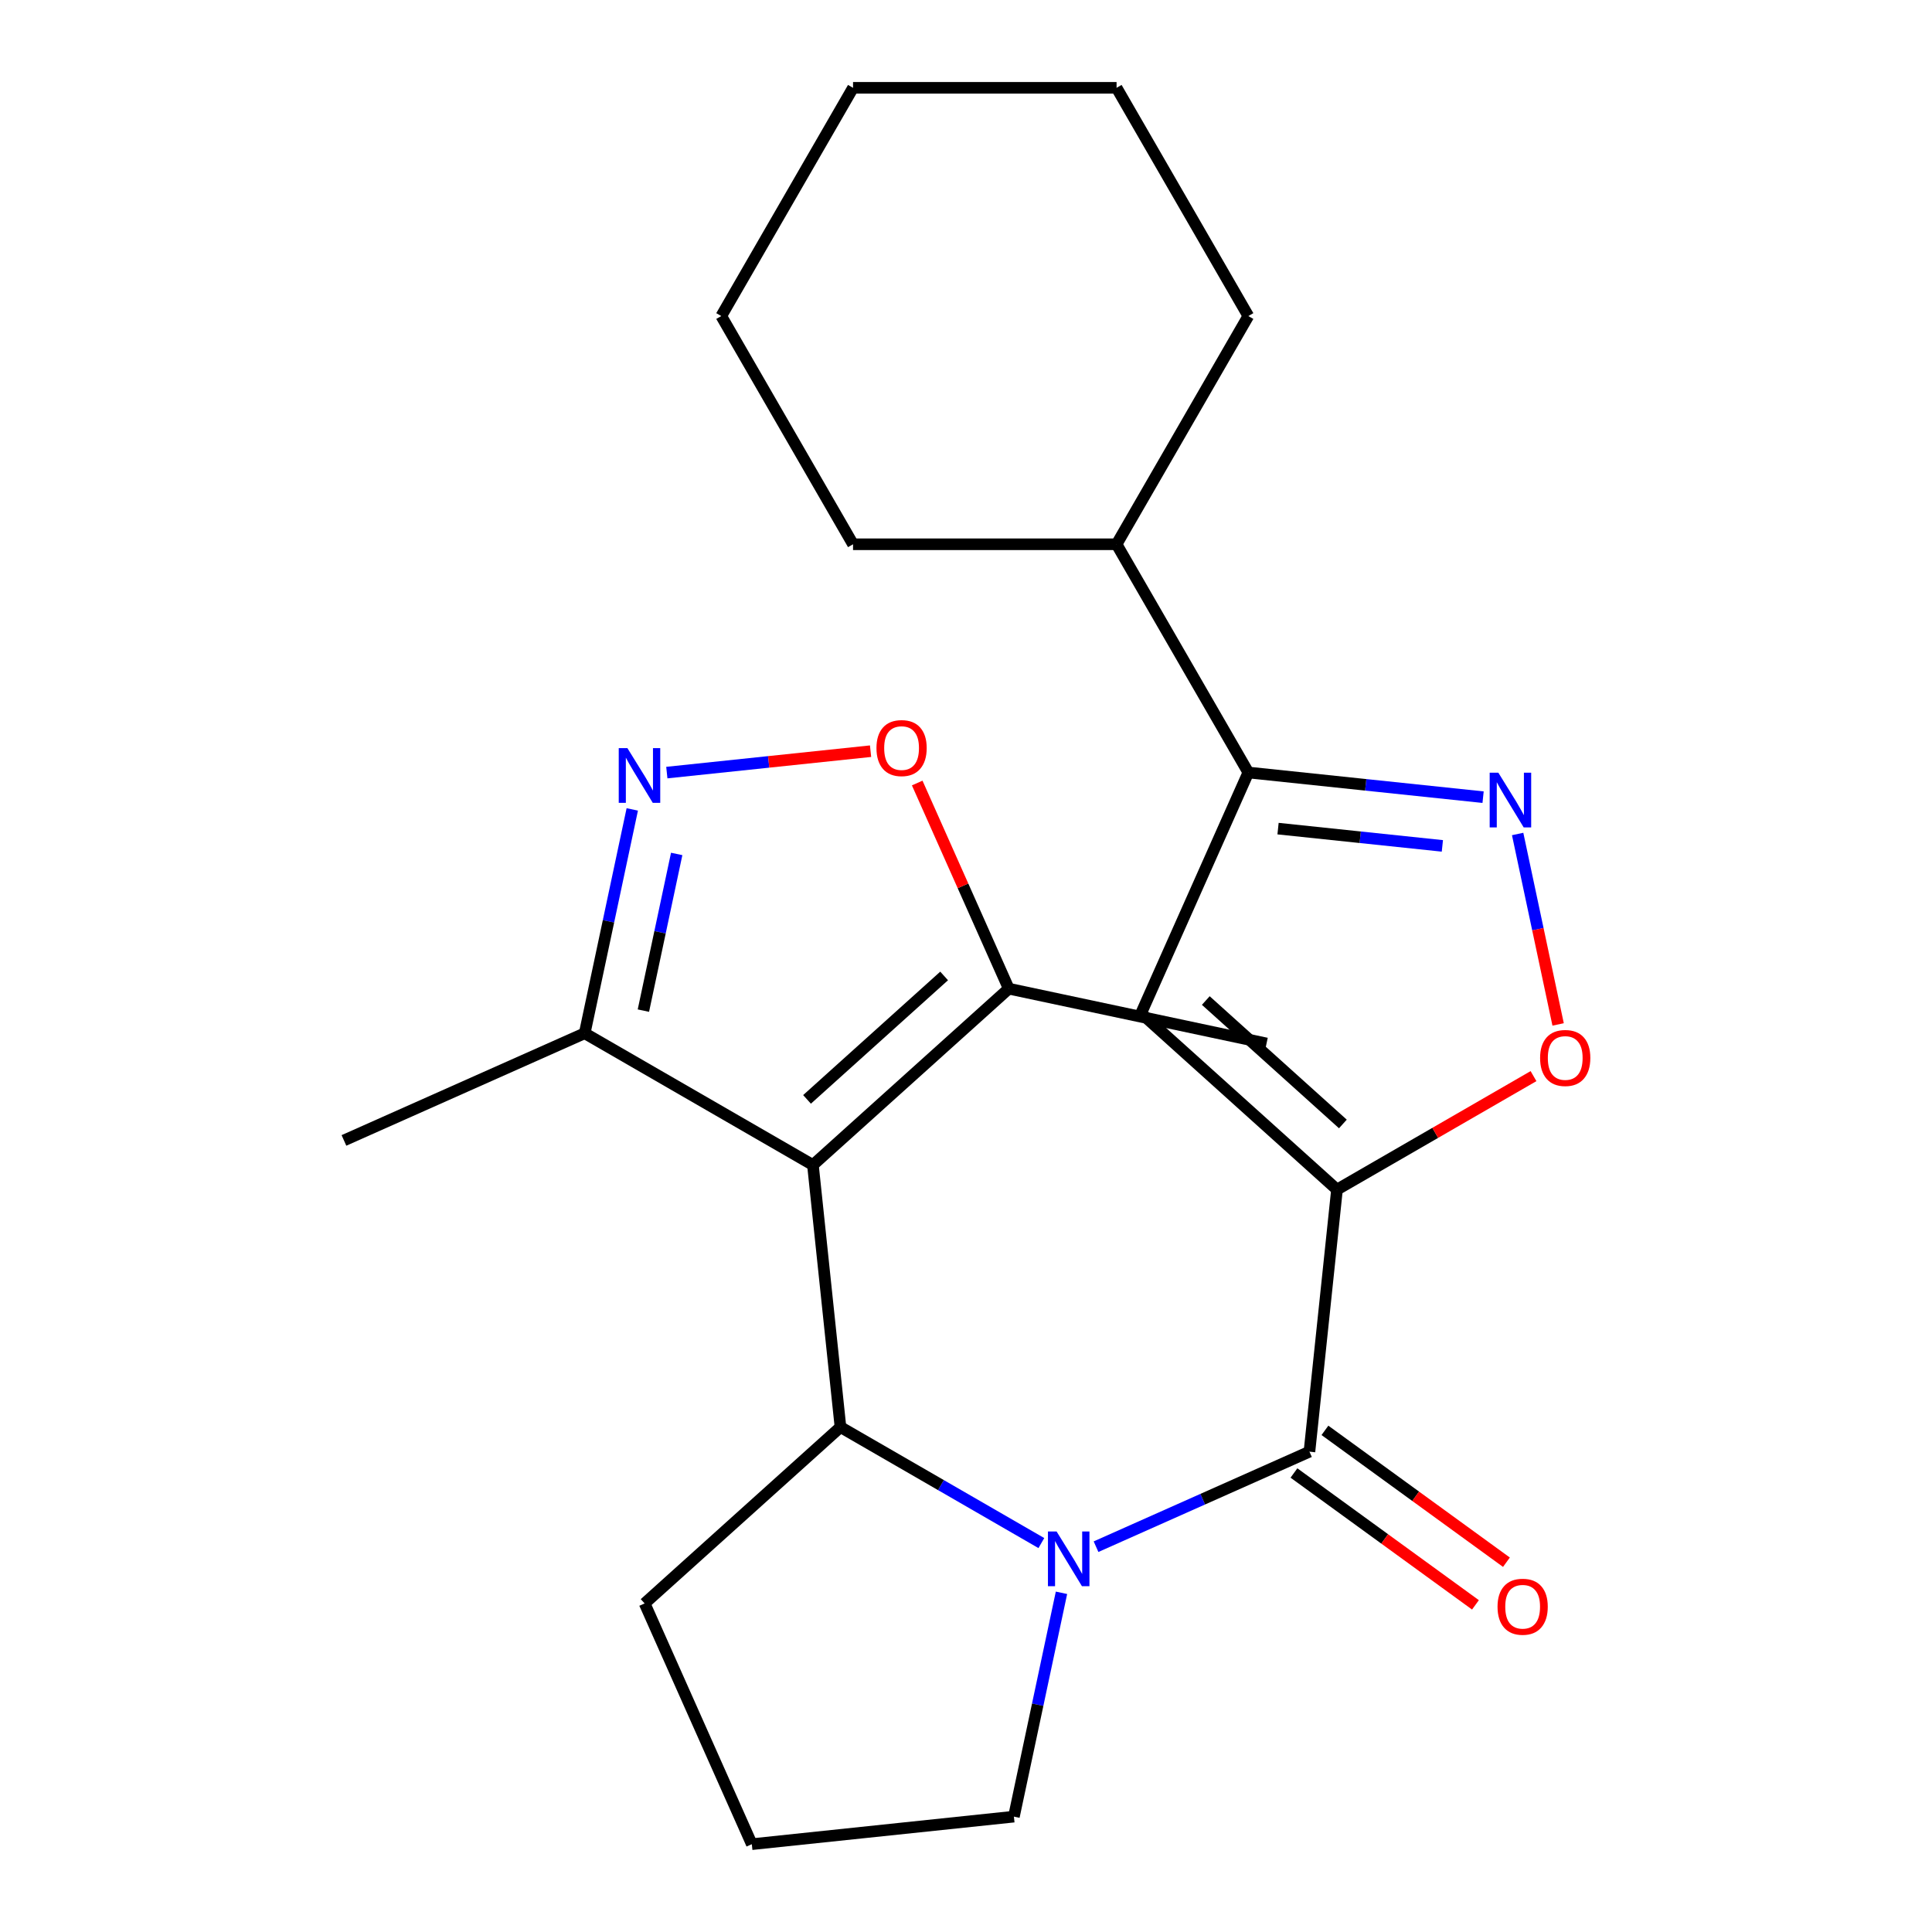 <?xml version='1.0' encoding='iso-8859-1'?>
<svg version='1.1' baseProfile='full'
              xmlns='http://www.w3.org/2000/svg'
                      xmlns:rdkit='http://www.rdkit.org/xml'
                      xmlns:xlink='http://www.w3.org/1999/xlink'
                  xml:space='preserve'
width='1000px' height='1000px' viewBox='0 0 1000 1000'>
<!-- END OF HEADER -->
<rect style='opacity:1.0;fill:#FFFFFF;stroke:none' width='1000' height='1000' x='0' y='0'> </rect>
<path class='bond-2' d='M 692.025,615.726 L 677.767,751.383' style='fill:none;fill-rule:evenodd;stroke:#000000;stroke-width:6px;stroke-linecap:butt;stroke-linejoin:miter;stroke-opacity:1' />
<path class='bond-4' d='M 692.025,615.726 L 590.657,524.454' style='fill:none;fill-rule:evenodd;stroke:#000000;stroke-width:6px;stroke-linecap:butt;stroke-linejoin:miter;stroke-opacity:1' />
<path class='bond-4' d='M 695.074,581.762 L 624.117,517.872' style='fill:none;fill-rule:evenodd;stroke:#000000;stroke-width:6px;stroke-linecap:butt;stroke-linejoin:miter;stroke-opacity:1' />
<path class='bond-7' d='M 692.025,615.726 L 742.885,586.363' style='fill:none;fill-rule:evenodd;stroke:#000000;stroke-width:6px;stroke-linecap:butt;stroke-linejoin:miter;stroke-opacity:1' />
<path class='bond-7' d='M 742.885,586.363 L 793.744,556.999' style='fill:none;fill-rule:evenodd;stroke:#FF0000;stroke-width:6px;stroke-linecap:butt;stroke-linejoin:miter;stroke-opacity:1' />
<path class='bond-0' d='M 420.768,603.005 L 435.026,738.662' style='fill:none;fill-rule:evenodd;stroke:#000000;stroke-width:6px;stroke-linecap:butt;stroke-linejoin:miter;stroke-opacity:1' />
<path class='bond-9' d='M 420.768,603.005 L 522.136,511.733' style='fill:none;fill-rule:evenodd;stroke:#000000;stroke-width:6px;stroke-linecap:butt;stroke-linejoin:miter;stroke-opacity:1' />
<path class='bond-9' d='M 417.719,569.041 L 488.676,505.15' style='fill:none;fill-rule:evenodd;stroke:#000000;stroke-width:6px;stroke-linecap:butt;stroke-linejoin:miter;stroke-opacity:1' />
<path class='bond-11' d='M 420.768,603.005 L 302.639,534.803' style='fill:none;fill-rule:evenodd;stroke:#000000;stroke-width:6px;stroke-linecap:butt;stroke-linejoin:miter;stroke-opacity:1' />
<path class='bond-1' d='M 567.306,800.564 L 622.536,775.974' style='fill:none;fill-rule:evenodd;stroke:#0000FF;stroke-width:6px;stroke-linecap:butt;stroke-linejoin:miter;stroke-opacity:1' />
<path class='bond-1' d='M 622.536,775.974 L 677.767,751.383' style='fill:none;fill-rule:evenodd;stroke:#000000;stroke-width:6px;stroke-linecap:butt;stroke-linejoin:miter;stroke-opacity:1' />
<path class='bond-3' d='M 539.006,798.694 L 487.016,768.678' style='fill:none;fill-rule:evenodd;stroke:#0000FF;stroke-width:6px;stroke-linecap:butt;stroke-linejoin:miter;stroke-opacity:1' />
<path class='bond-3' d='M 487.016,768.678 L 435.026,738.662' style='fill:none;fill-rule:evenodd;stroke:#000000;stroke-width:6px;stroke-linecap:butt;stroke-linejoin:miter;stroke-opacity:1' />
<path class='bond-14' d='M 549.421,824.434 L 537.108,882.361' style='fill:none;fill-rule:evenodd;stroke:#0000FF;stroke-width:6px;stroke-linecap:butt;stroke-linejoin:miter;stroke-opacity:1' />
<path class='bond-14' d='M 537.108,882.361 L 524.796,940.287' style='fill:none;fill-rule:evenodd;stroke:#000000;stroke-width:6px;stroke-linecap:butt;stroke-linejoin:miter;stroke-opacity:1' />
<path class='bond-12' d='M 669.749,762.419 L 716.721,796.546' style='fill:none;fill-rule:evenodd;stroke:#000000;stroke-width:6px;stroke-linecap:butt;stroke-linejoin:miter;stroke-opacity:1' />
<path class='bond-12' d='M 716.721,796.546 L 763.693,830.672' style='fill:none;fill-rule:evenodd;stroke:#FF0000;stroke-width:6px;stroke-linecap:butt;stroke-linejoin:miter;stroke-opacity:1' />
<path class='bond-12' d='M 685.785,740.348 L 732.756,774.475' style='fill:none;fill-rule:evenodd;stroke:#000000;stroke-width:6px;stroke-linecap:butt;stroke-linejoin:miter;stroke-opacity:1' />
<path class='bond-12' d='M 732.756,774.475 L 779.728,808.602' style='fill:none;fill-rule:evenodd;stroke:#FF0000;stroke-width:6px;stroke-linecap:butt;stroke-linejoin:miter;stroke-opacity:1' />
<path class='bond-15' d='M 435.026,738.662 L 333.658,829.934' style='fill:none;fill-rule:evenodd;stroke:#000000;stroke-width:6px;stroke-linecap:butt;stroke-linejoin:miter;stroke-opacity:1' />
<path class='bond-8' d='M 590.657,524.454 L 646.138,399.843' style='fill:none;fill-rule:evenodd;stroke:#000000;stroke-width:6px;stroke-linecap:butt;stroke-linejoin:miter;stroke-opacity:1' />
<path class='bond-5' d='M 785.529,431.671 L 796.005,480.957' style='fill:none;fill-rule:evenodd;stroke:#0000FF;stroke-width:6px;stroke-linecap:butt;stroke-linejoin:miter;stroke-opacity:1' />
<path class='bond-5' d='M 796.005,480.957 L 806.481,530.243' style='fill:none;fill-rule:evenodd;stroke:#FF0000;stroke-width:6px;stroke-linecap:butt;stroke-linejoin:miter;stroke-opacity:1' />
<path class='bond-24' d='M 767.644,412.614 L 706.891,406.228' style='fill:none;fill-rule:evenodd;stroke:#0000FF;stroke-width:6px;stroke-linecap:butt;stroke-linejoin:miter;stroke-opacity:1' />
<path class='bond-24' d='M 706.891,406.228 L 646.138,399.843' style='fill:none;fill-rule:evenodd;stroke:#000000;stroke-width:6px;stroke-linecap:butt;stroke-linejoin:miter;stroke-opacity:1' />
<path class='bond-24' d='M 746.567,437.83 L 704.039,433.36' style='fill:none;fill-rule:evenodd;stroke:#0000FF;stroke-width:6px;stroke-linecap:butt;stroke-linejoin:miter;stroke-opacity:1' />
<path class='bond-24' d='M 704.039,433.36 L 661.512,428.89' style='fill:none;fill-rule:evenodd;stroke:#000000;stroke-width:6px;stroke-linecap:butt;stroke-linejoin:miter;stroke-opacity:1' />
<path class='bond-6' d='M 327.264,418.95 L 314.951,476.876' style='fill:none;fill-rule:evenodd;stroke:#0000FF;stroke-width:6px;stroke-linecap:butt;stroke-linejoin:miter;stroke-opacity:1' />
<path class='bond-6' d='M 314.951,476.876 L 302.639,534.803' style='fill:none;fill-rule:evenodd;stroke:#000000;stroke-width:6px;stroke-linecap:butt;stroke-linejoin:miter;stroke-opacity:1' />
<path class='bond-6' d='M 350.255,442 L 341.636,482.548' style='fill:none;fill-rule:evenodd;stroke:#0000FF;stroke-width:6px;stroke-linecap:butt;stroke-linejoin:miter;stroke-opacity:1' />
<path class='bond-6' d='M 341.636,482.548 L 333.017,523.097' style='fill:none;fill-rule:evenodd;stroke:#000000;stroke-width:6px;stroke-linecap:butt;stroke-linejoin:miter;stroke-opacity:1' />
<path class='bond-27' d='M 345.149,399.892 L 397.875,394.351' style='fill:none;fill-rule:evenodd;stroke:#0000FF;stroke-width:6px;stroke-linecap:butt;stroke-linejoin:miter;stroke-opacity:1' />
<path class='bond-27' d='M 397.875,394.351 L 450.601,388.809' style='fill:none;fill-rule:evenodd;stroke:#FF0000;stroke-width:6px;stroke-linecap:butt;stroke-linejoin:miter;stroke-opacity:1' />
<path class='bond-13' d='M 646.138,399.843 L 577.936,281.713' style='fill:none;fill-rule:evenodd;stroke:#000000;stroke-width:6px;stroke-linecap:butt;stroke-linejoin:miter;stroke-opacity:1' />
<path class='bond-10' d='M 522.136,511.733 L 498.441,458.512' style='fill:none;fill-rule:evenodd;stroke:#000000;stroke-width:6px;stroke-linecap:butt;stroke-linejoin:miter;stroke-opacity:1' />
<path class='bond-10' d='M 498.441,458.512 L 474.745,405.292' style='fill:none;fill-rule:evenodd;stroke:#FF0000;stroke-width:6px;stroke-linecap:butt;stroke-linejoin:miter;stroke-opacity:1' />
<path class='bond-16' d='M 522.136,511.733 L 655.559,540.093' style='fill:none;fill-rule:evenodd;stroke:#000000;stroke-width:6px;stroke-linecap:butt;stroke-linejoin:miter;stroke-opacity:1' />
<path class='bond-18' d='M 302.639,534.803 L 178.027,590.283' style='fill:none;fill-rule:evenodd;stroke:#000000;stroke-width:6px;stroke-linecap:butt;stroke-linejoin:miter;stroke-opacity:1' />
<path class='bond-19' d='M 577.936,281.713 L 646.138,163.584' style='fill:none;fill-rule:evenodd;stroke:#000000;stroke-width:6px;stroke-linecap:butt;stroke-linejoin:miter;stroke-opacity:1' />
<path class='bond-20' d='M 577.936,281.713 L 441.531,281.713' style='fill:none;fill-rule:evenodd;stroke:#000000;stroke-width:6px;stroke-linecap:butt;stroke-linejoin:miter;stroke-opacity:1' />
<path class='bond-17' d='M 524.796,940.287 L 389.139,954.545' style='fill:none;fill-rule:evenodd;stroke:#000000;stroke-width:6px;stroke-linecap:butt;stroke-linejoin:miter;stroke-opacity:1' />
<path class='bond-25' d='M 333.658,829.934 L 389.139,954.545' style='fill:none;fill-rule:evenodd;stroke:#000000;stroke-width:6px;stroke-linecap:butt;stroke-linejoin:miter;stroke-opacity:1' />
<path class='bond-21' d='M 646.138,163.584 L 577.936,45.455' style='fill:none;fill-rule:evenodd;stroke:#000000;stroke-width:6px;stroke-linecap:butt;stroke-linejoin:miter;stroke-opacity:1' />
<path class='bond-22' d='M 441.531,281.713 L 373.329,163.584' style='fill:none;fill-rule:evenodd;stroke:#000000;stroke-width:6px;stroke-linecap:butt;stroke-linejoin:miter;stroke-opacity:1' />
<path class='bond-26' d='M 577.936,45.455 L 441.531,45.455' style='fill:none;fill-rule:evenodd;stroke:#000000;stroke-width:6px;stroke-linecap:butt;stroke-linejoin:miter;stroke-opacity:1' />
<path class='bond-23' d='M 373.329,163.584 L 441.531,45.455' style='fill:none;fill-rule:evenodd;stroke:#000000;stroke-width:6px;stroke-linecap:butt;stroke-linejoin:miter;stroke-opacity:1' />
<path  class='atom-2' d='M 546.896 792.704
L 556.176 807.704
Q 557.096 809.184, 558.576 811.864
Q 560.056 814.544, 560.136 814.704
L 560.136 792.704
L 563.896 792.704
L 563.896 821.024
L 560.016 821.024
L 550.056 804.624
Q 548.896 802.704, 547.656 800.504
Q 546.456 798.304, 546.096 797.624
L 546.096 821.024
L 542.416 821.024
L 542.416 792.704
L 546.896 792.704
' fill='#0000FF'/>
<path  class='atom-6' d='M 775.535 399.941
L 784.815 414.941
Q 785.735 416.421, 787.215 419.101
Q 788.695 421.781, 788.775 421.941
L 788.775 399.941
L 792.535 399.941
L 792.535 428.261
L 788.655 428.261
L 778.695 411.861
Q 777.535 409.941, 776.295 407.741
Q 775.095 405.541, 774.735 404.861
L 774.735 428.261
L 771.055 428.261
L 771.055 399.941
L 775.535 399.941
' fill='#0000FF'/>
<path  class='atom-7' d='M 324.739 387.22
L 334.019 402.22
Q 334.939 403.7, 336.419 406.38
Q 337.899 409.06, 337.979 409.22
L 337.979 387.22
L 341.739 387.22
L 341.739 415.54
L 337.859 415.54
L 327.899 399.14
Q 326.739 397.22, 325.499 395.02
Q 324.299 392.82, 323.939 392.14
L 323.939 415.54
L 320.259 415.54
L 320.259 387.22
L 324.739 387.22
' fill='#0000FF'/>
<path  class='atom-8' d='M 797.155 547.604
Q 797.155 540.804, 800.515 537.004
Q 803.875 533.204, 810.155 533.204
Q 816.435 533.204, 819.795 537.004
Q 823.155 540.804, 823.155 547.604
Q 823.155 554.484, 819.755 558.404
Q 816.355 562.284, 810.155 562.284
Q 803.915 562.284, 800.515 558.404
Q 797.155 554.524, 797.155 547.604
M 810.155 559.084
Q 814.475 559.084, 816.795 556.204
Q 819.155 553.284, 819.155 547.604
Q 819.155 542.044, 816.795 539.244
Q 814.475 536.404, 810.155 536.404
Q 805.835 536.404, 803.475 539.204
Q 801.155 542.004, 801.155 547.604
Q 801.155 553.324, 803.475 556.204
Q 805.835 559.084, 810.155 559.084
' fill='#FF0000'/>
<path  class='atom-11' d='M 453.656 387.201
Q 453.656 380.401, 457.016 376.601
Q 460.376 372.801, 466.656 372.801
Q 472.936 372.801, 476.296 376.601
Q 479.656 380.401, 479.656 387.201
Q 479.656 394.081, 476.256 398.001
Q 472.856 401.881, 466.656 401.881
Q 460.416 401.881, 457.016 398.001
Q 453.656 394.121, 453.656 387.201
M 466.656 398.681
Q 470.976 398.681, 473.296 395.801
Q 475.656 392.881, 475.656 387.201
Q 475.656 381.641, 473.296 378.841
Q 470.976 376.001, 466.656 376.001
Q 462.336 376.001, 459.976 378.801
Q 457.656 381.601, 457.656 387.201
Q 457.656 392.921, 459.976 395.801
Q 462.336 398.681, 466.656 398.681
' fill='#FF0000'/>
<path  class='atom-13' d='M 775.12 831.64
Q 775.12 824.84, 778.48 821.04
Q 781.84 817.24, 788.12 817.24
Q 794.4 817.24, 797.76 821.04
Q 801.12 824.84, 801.12 831.64
Q 801.12 838.52, 797.72 842.44
Q 794.32 846.32, 788.12 846.32
Q 781.88 846.32, 778.48 842.44
Q 775.12 838.56, 775.12 831.64
M 788.12 843.12
Q 792.44 843.12, 794.76 840.24
Q 797.12 837.32, 797.12 831.64
Q 797.12 826.08, 794.76 823.28
Q 792.44 820.44, 788.12 820.44
Q 783.8 820.44, 781.44 823.24
Q 779.12 826.04, 779.12 831.64
Q 779.12 837.36, 781.44 840.24
Q 783.8 843.12, 788.12 843.12
' fill='#FF0000'/>
</svg>

